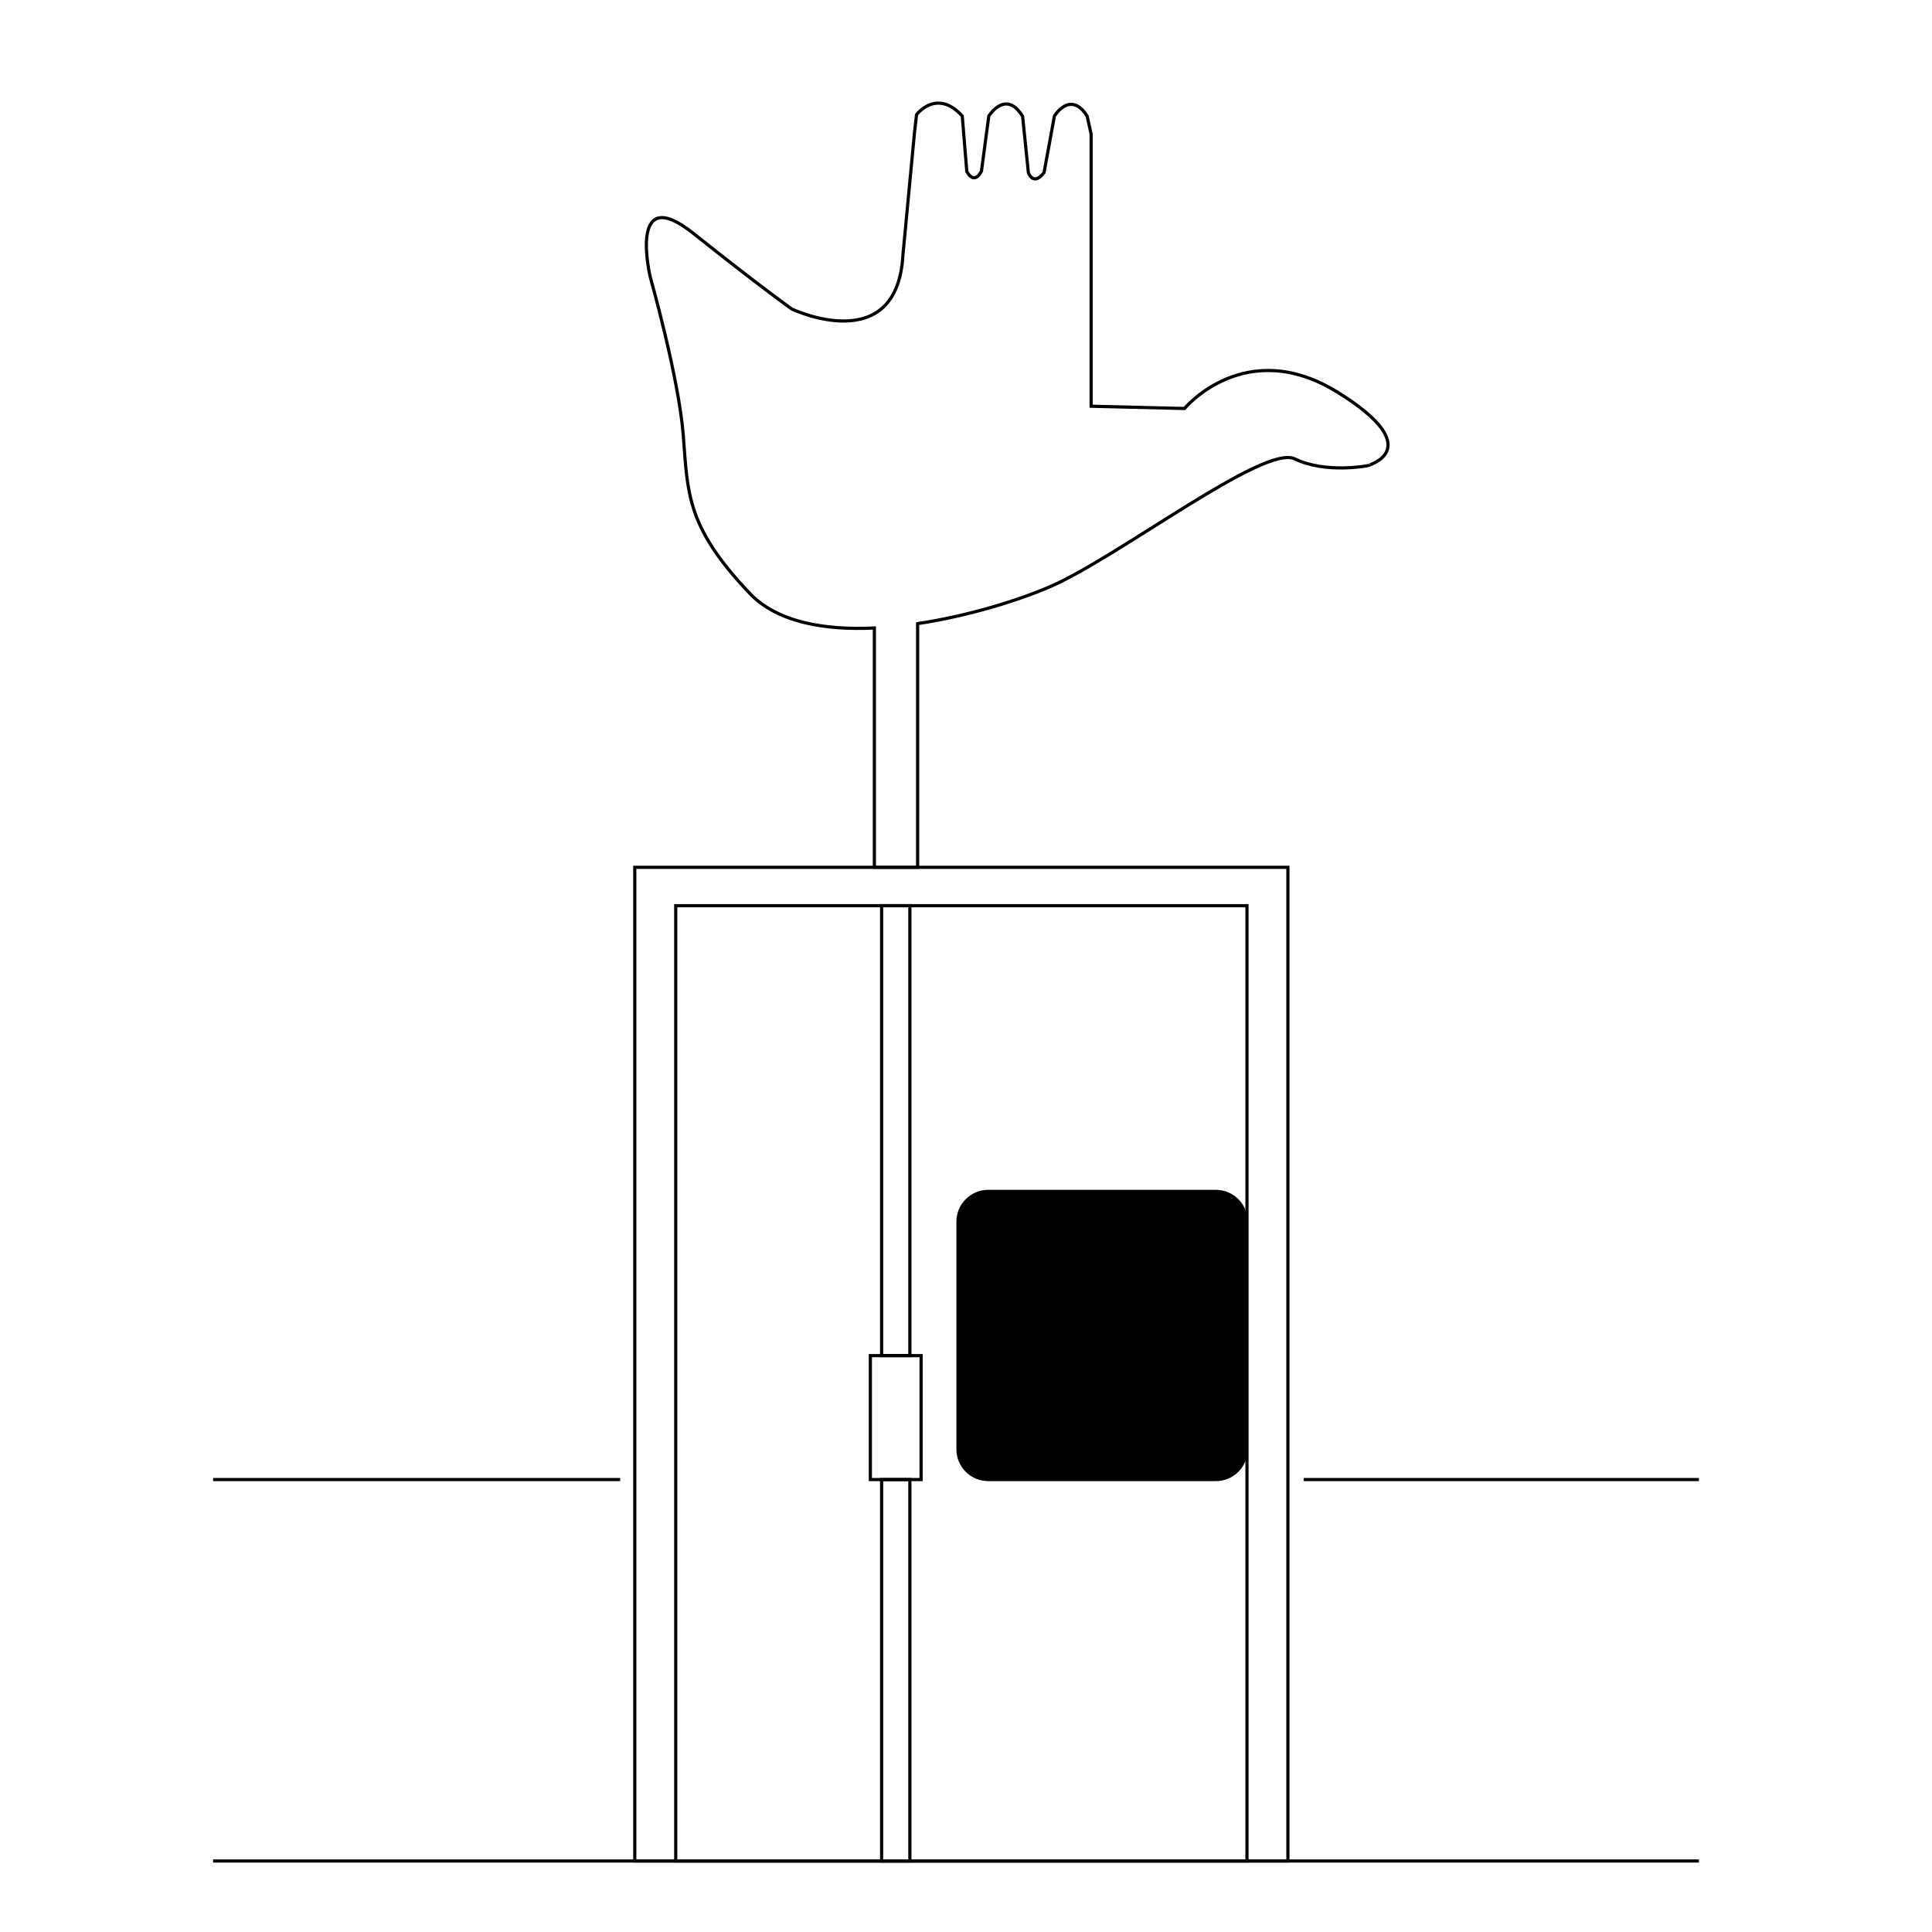 <?xml version="1.0" encoding="UTF-8"?>
<!-- Uploaded to: ICON Repo, www.iconrepo.com, Generator: ICON Repo Mixer Tools -->
<svg width="800px" height="800px" version="1.1" viewBox="144 144 512 512" xmlns="http://www.w3.org/2000/svg">
 <g stroke="#000000" stroke-miterlimit="10">
  <path transform="matrix(5.038 0 0 5.038 148.09 148.09)" d="m69.558 19.828c-4.851-3.017-8.064 0.848-8.064 0.848l-4.91-0.119v-14.314l-0.21-0.95c-0.881-1.385-1.722 0-1.722 0l-0.544 2.972c-0.578 0.752-0.826 0-0.826 0l-0.302-2.954c-0.89-1.458-1.779-0.019-1.779-0.019l-0.386 2.899c-0.404 0.771-0.771 0.019-0.771 0.019l-0.239-2.917c-1.339-1.486-2.404-0.074-2.404-0.074l-0.105 0.905-0.611 6.467c-0.295 5.482-5.846 2.854-5.846 2.854s-1.686-1.198-5.175-3.978c-3.49-2.78-2.268 2.307-2.268 2.307s1.499 5.284 1.735 8.321c0.236 3.036 0.148 4.782 3.49 8.301 1.444 1.521 3.922 1.952 6.561 1.827v12.588h2.275l7.75e-4 -12.819c2.737-0.412 5.382-1.254 6.987-1.952 3.608-1.568 11.239-7.498 12.851-6.714 1.612 0.784 3.801 0.364 3.801 0.364 0 7.76e-4 3.313-0.847-1.538-3.864z" fill="none" stroke-width=".167"/>
  <path transform="matrix(5.038 0 0 5.038 148.09 148.09)" d="m32.579 44.811h34.356v52.269h-34.356z" fill="none" stroke-width=".167"/>
  <path transform="matrix(5.038 0 0 5.038 148.09 148.09)" d="m34.733 46.83h30.049v50.25h-30.049z" fill="none" stroke-width=".167"/>
  <path transform="matrix(5.038 0 0 5.038 148.09 148.09)" d="m63.144 77.016h-11.971c-0.879 0-1.593-0.713-1.593-1.593v-11.971c0-0.879 0.713-1.593 1.593-1.593h11.971c0.879 0 1.593 0.713 1.593 1.593v11.971c0 0.88-0.713 1.593-1.593 1.593z" stroke-width=".167"/>
  <path transform="matrix(5.038 0 0 5.038 148.09 148.09)" d="m45.563 46.83h1.486v23.667h-1.486z" fill="none" stroke-width=".167"/>
  <path transform="matrix(5.038 0 0 5.038 148.09 148.09)" d="m45.563 77.016h1.486v20.064h-1.486z" fill="none" stroke-width=".167"/>
  <path transform="matrix(5.038 0 0 5.038 148.09 148.09)" d="m44.971 70.497h2.669v6.52h-2.669z" fill="none" stroke-width=".167"/>
  <path transform="matrix(5.038 0 0 5.038 148.09 148.09)" d="m67.763 77.016h20.792" fill="none" stroke-width=".166"/>
  <path transform="matrix(5.038 0 0 5.038 148.09 148.09)" d="m10.398 77.016h21.41" fill="none" stroke-width=".167"/>
  <path transform="matrix(5.038 0 0 5.038 148.09 148.09)" d="m10.398 97.081h78.156" fill="none" stroke-width=".167"/>
 </g>
</svg>